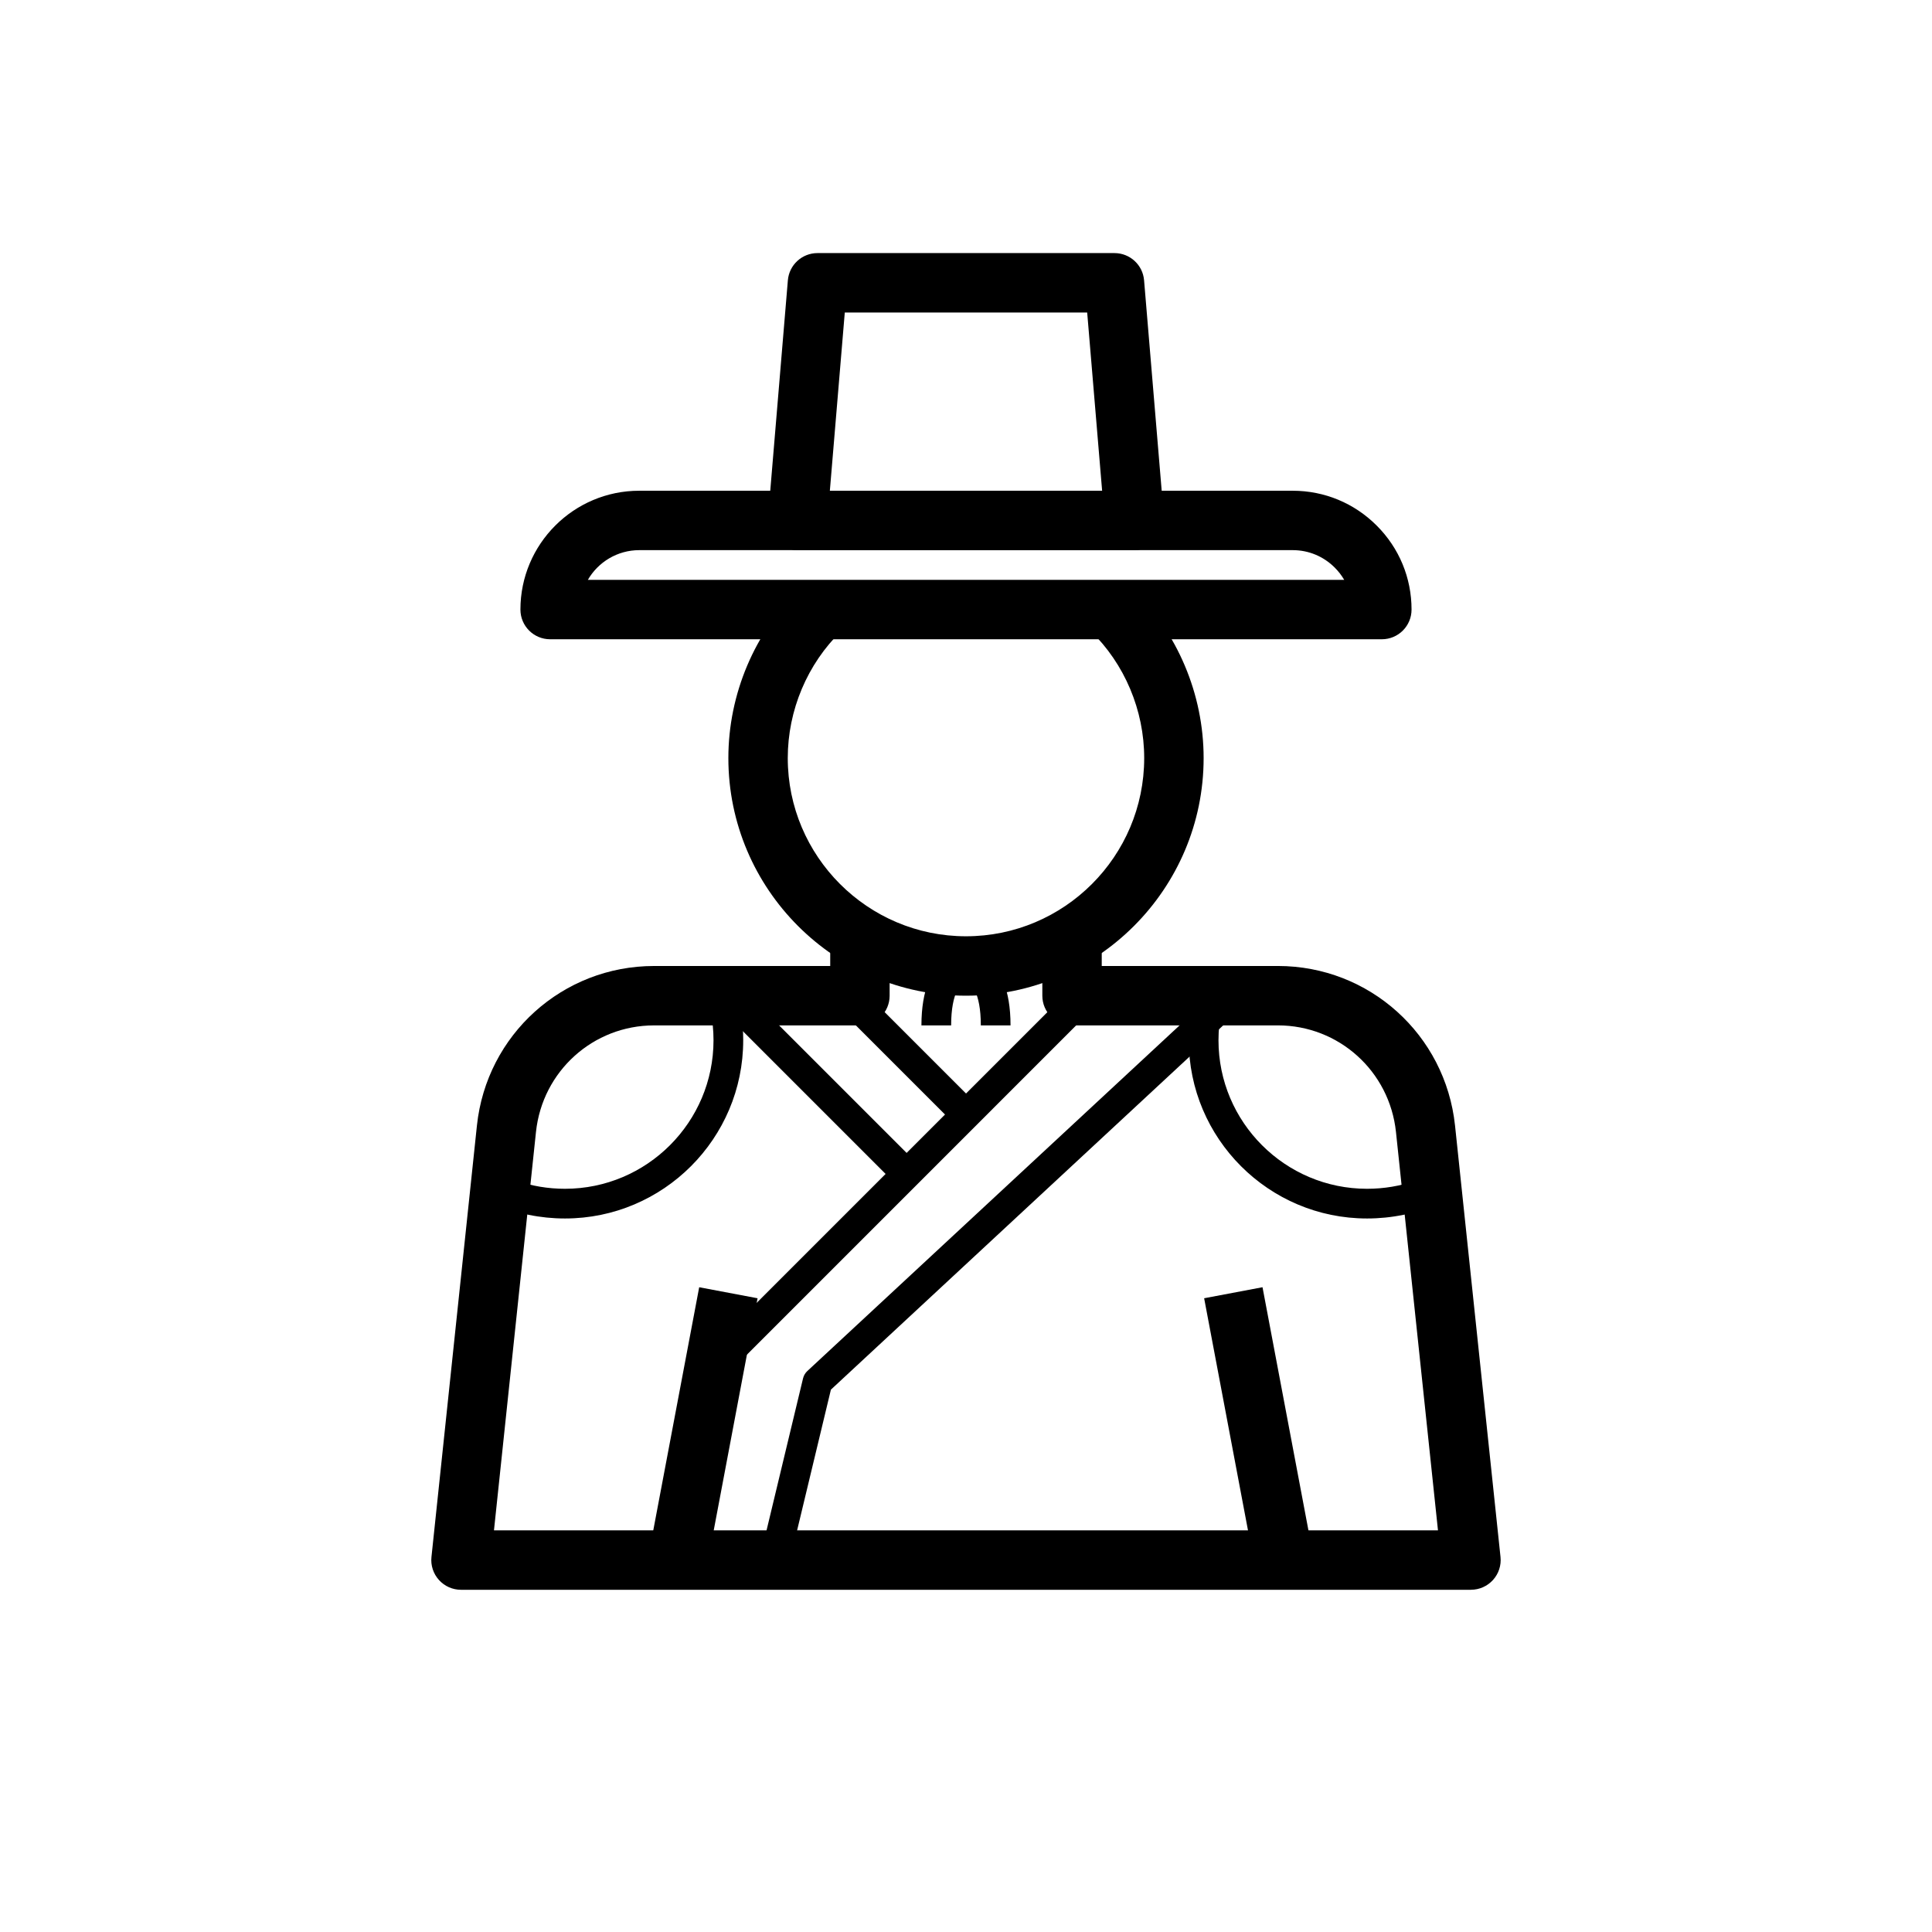 <?xml version="1.0" encoding="UTF-8"?>
<!-- Uploaded to: SVG Repo, www.svgrepo.com, Generator: SVG Repo Mixer Tools -->
<svg fill="#000000" width="800px" height="800px" version="1.1" viewBox="144 144 512 512" xmlns="http://www.w3.org/2000/svg">
 <g>
  <path d="m400 407.87c-34.723 0-62.977-28.25-62.977-62.977 0-16.91 6.926-33.316 19.012-45.016l10.945 11.309c-9.031 8.754-14.215 21.039-14.215 33.707 0 26.047 21.188 47.23 47.23 47.23 26.047 0 47.23-21.188 47.23-47.23 0-12.668-5.18-24.953-14.215-33.707l10.945-11.309c12.09 11.699 19.02 28.105 19.02 45.016 0 34.723-28.254 62.977-62.977 62.977z"/>
  <path d="m533.82 565.31h-267.65c-2.231 0-4.359-0.945-5.852-2.606-1.492-1.66-2.215-3.867-1.977-6.09l12.047-114.31c2.543-24.117 22.73-42.305 46.949-42.305h46.68v-7.715h15.742v15.586c0 4.352-3.519 7.871-7.871 7.871h-54.551c-16.137 0-29.59 12.133-31.297 28.23l-11.133 105.59h250.17l-11.133-105.59c-1.707-16.102-15.16-28.234-31.293-28.234h-54.551c-4.352 0-7.871-3.519-7.871-7.871v-15.586h15.742v7.715h46.68c24.215 0 44.402 18.188 46.949 42.312l12.047 114.3c0.238 2.223-0.484 4.43-1.977 6.09-1.492 1.66-3.625 2.606-5.852 2.606z"/>
  <path d="m293.73 466.91c-6.543 0-12.867-1.301-18.805-3.867-1.582-0.684-2.535-2.312-2.352-4.027l1.738-16.297c2.336-22.109 20.84-38.785 43.035-38.785h18.027c1.754 0 3.289 1.156 3.781 2.836 1.199 4.121 1.805 8.465 1.805 12.91 0 26.043-21.184 47.23-47.23 47.23zm-13.008-10.055c4.152 1.453 8.52 2.184 13.008 2.184 21.703 0 39.359-17.66 39.359-39.359 0-2.684-0.27-5.32-0.793-7.871l-14.949-0.004c-18.156 0-33.293 13.645-35.207 31.742z"/>
  <path d="m506.27 466.91c-26.047 0-47.23-21.188-47.23-47.23 0-4.445 0.605-8.785 1.805-12.906 0.492-1.684 2.031-2.84 3.785-2.84h18.027c22.195 0 40.699 16.676 43.035 38.785l1.738 16.297c0.184 1.715-0.77 3.344-2.352 4.027-5.938 2.57-12.266 3.867-18.809 3.867zm-38.566-55.105c-0.523 2.555-0.793 5.191-0.793 7.875 0 21.703 17.66 39.359 39.359 39.359 4.488 0 8.855-0.73 13.008-2.184l-1.414-13.309c-1.914-18.094-17.051-31.742-35.207-31.742z"/>
  <path d="m334.24 410.65 5.566-5.566 47.23 47.23-5.566 5.566z"/>
  <path d="m365.73 410.65 5.566-5.566 31.488 31.488-5.566 5.566z"/>
  <path d="m329.54 558.23-7.703-1.582 11.34-55.105c0.152-0.754 0.523-1.445 1.07-1.992l94.465-94.465 5.566 5.566-93.629 93.637z"/>
  <path d="m353.13 558.36-7.656-1.844 11.34-47.23c0.184-0.754 0.586-1.438 1.152-1.961l110.21-102.34 5.352 5.766-109.33 101.52z"/>
  <path d="m315.91 555.98 13.383-70.848 15.469 2.922-13.383 70.848z"/>
  <path d="m463.11 488.05 15.469-2.922 13.383 70.848-15.469 2.922z"/>
  <path d="m444.63 289.79h-89.27c-2.199 0-4.305-0.922-5.797-2.543-1.492-1.617-2.231-3.789-2.043-5.984l5.273-62.977c0.34-4.078 3.75-7.215 7.84-7.215h78.719c4.09 0 7.504 3.137 7.84 7.215l5.273 62.977c0.184 2.195-0.555 4.367-2.043 5.984-1.488 1.621-3.594 2.543-5.793 2.543zm-80.711-15.742h72.156l-3.961-47.23h-64.238z"/>
  <path d="m510.21 313.41h-220.42c-4.352 0-7.871-3.523-7.871-7.871 0-17.363 14.121-31.488 31.488-31.488h173.18c8.395 0 16.305 3.277 22.254 9.234 5.961 5.953 9.234 13.855 9.234 22.254 0 4.348-3.519 7.871-7.871 7.871zm-210.43-15.742h200.45c-0.684-1.172-1.523-2.266-2.508-3.25-2.984-2.984-6.934-4.625-11.125-4.625h-173.18c-5.82 0-10.91 3.172-13.629 7.875z"/>
  <path d="m411.8 415.74h-7.871c0-8.906-2.723-11.625-4.152-11.816l0.219-7.863c0.484 0 11.805 0.223 11.805 19.68z"/>
  <path d="m396.06 415.74h-7.871c0-19.457 11.324-19.68 11.809-19.68l0.215 7.863c-1.43 0.191-4.152 2.91-4.152 11.816z"/>
 </g>
</svg>